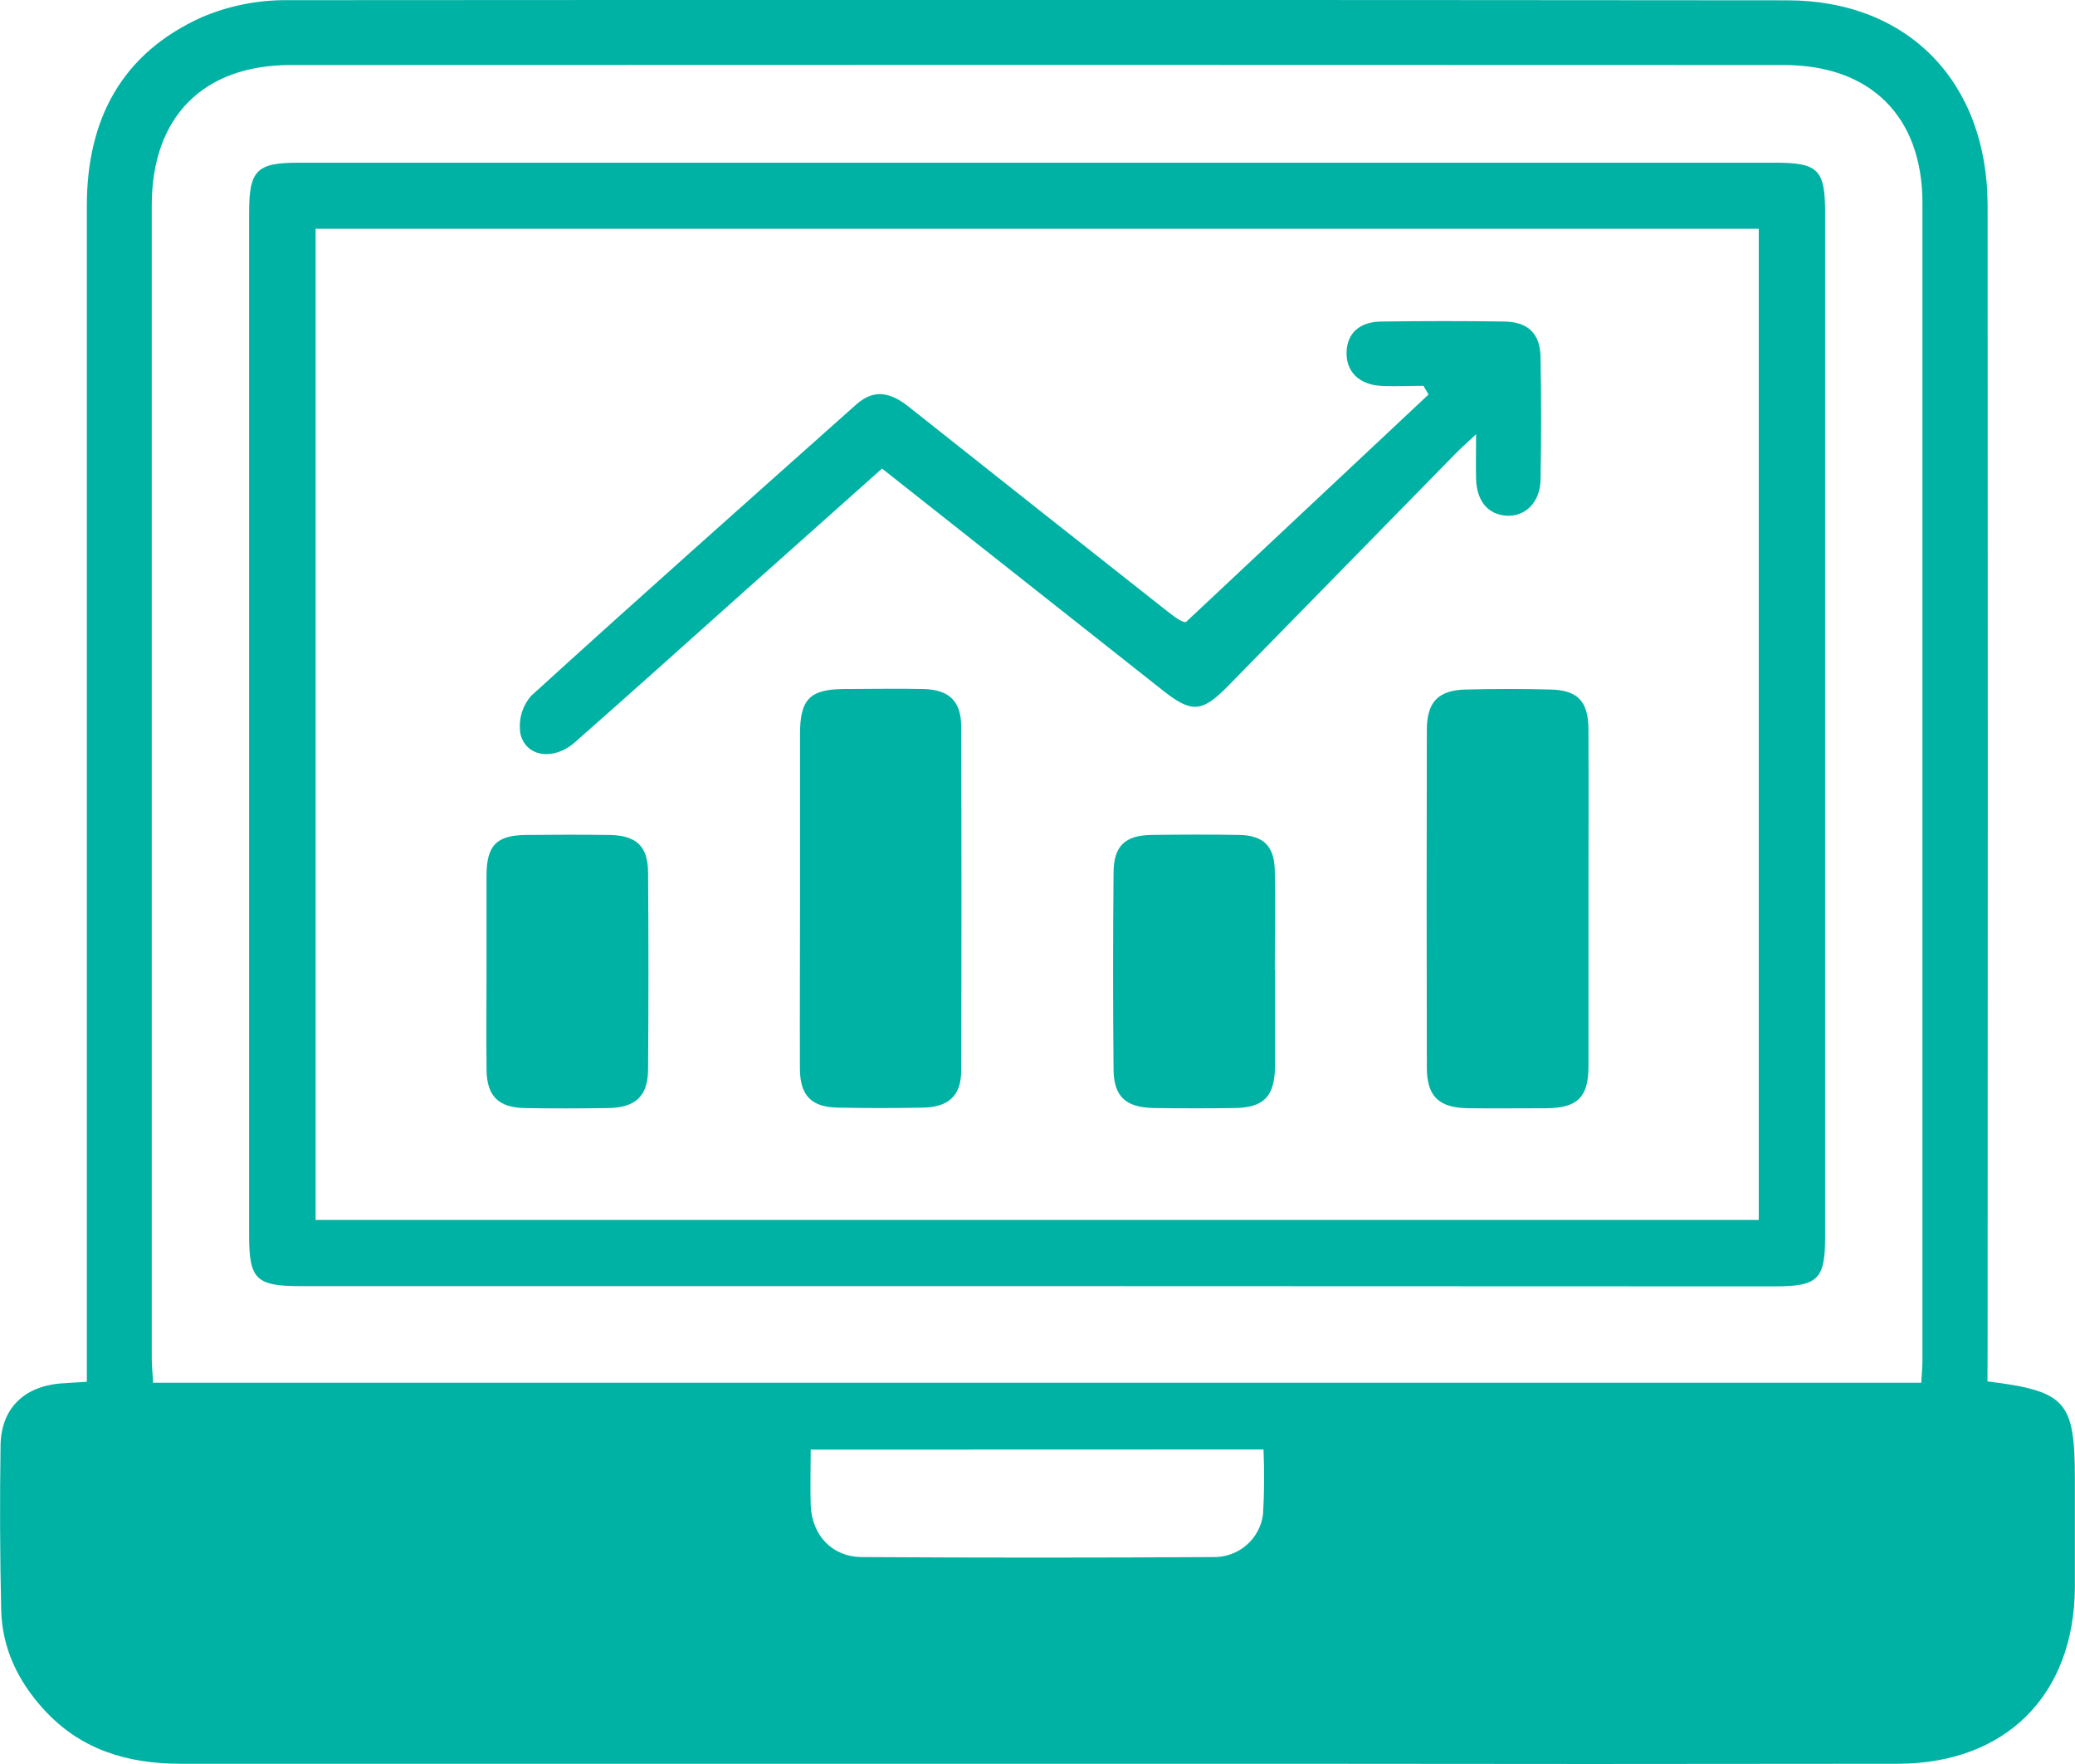 <svg width="60" height="51" viewBox="0 0 60 51" fill="none" xmlns="http://www.w3.org/2000/svg">
<g clip-path="url(#clip0_18_1357)">
<path d="M57.469 39.938C59.748 40.222 59.996 40.512 59.996 42.76C59.996 43.807 59.996 44.854 59.996 45.903C59.975 49.009 57.996 50.987 54.88 50.993C48.954 51.002 43.028 51.002 37.103 50.993C26.478 50.993 15.852 50.993 5.226 50.993C3.681 50.993 2.327 50.588 1.263 49.419C0.518 48.602 0.057 47.646 0.034 46.533C-0.002 44.95 -0.008 43.367 0.016 41.784C0.032 40.734 0.679 40.099 1.72 40C1.959 39.981 2.199 39.97 2.511 39.95V39.059C2.511 28.022 2.511 16.986 2.511 5.951C2.511 3.439 3.527 1.534 5.844 0.494C6.621 0.165 7.458 -0.002 8.303 0.005C22.757 -0.005 37.215 -0.004 51.676 0.009C55.178 0.009 57.471 2.378 57.473 5.947C57.48 16.985 57.48 28.021 57.473 39.055L57.469 39.938ZM55.555 39.977C55.569 39.711 55.589 39.515 55.589 39.319C55.589 28.169 55.589 17.021 55.589 5.873C55.589 3.375 54.098 1.882 51.583 1.88C37.19 1.873 22.797 1.873 8.405 1.88C5.867 1.88 4.388 3.386 4.388 5.937C4.388 17.04 4.388 28.144 4.388 39.249C4.388 39.483 4.413 39.717 4.427 39.977H55.555ZM23.442 41.911C23.442 42.498 23.426 43.01 23.442 43.517C23.476 44.383 24.055 45.011 24.919 45.017C28.305 45.038 31.691 45.038 35.078 45.017C35.429 45.026 35.772 44.904 36.039 44.675C36.306 44.446 36.478 44.126 36.522 43.777C36.558 43.154 36.562 42.53 36.535 41.907L23.442 41.911Z" fill="#00B2A3"/>
<path d="M30.002 37.184H8.689C7.404 37.184 7.203 36.986 7.203 35.717V6.16C7.203 4.922 7.417 4.704 8.631 4.704H51.331C52.572 4.704 52.774 4.904 52.774 6.14C52.774 16.011 52.774 25.886 52.774 35.764C52.774 36.986 52.571 37.191 51.317 37.191L30.002 37.184ZM9.126 6.615V35.27H50.856V6.615H9.126Z" fill="#00B2A3"/>
<path d="M41.16 11.155C40.742 11.155 40.323 11.178 39.91 11.155C39.287 11.112 38.924 10.734 38.937 10.188C38.949 9.642 39.305 9.296 39.96 9.296C41.139 9.28 42.321 9.278 43.5 9.296C44.187 9.307 44.534 9.644 44.546 10.329C44.568 11.51 44.568 12.691 44.546 13.872C44.536 14.516 44.107 14.942 43.564 14.91C43.021 14.878 42.7 14.478 42.682 13.854C42.671 13.476 42.682 13.097 42.682 12.555C42.421 12.8 42.252 12.948 42.094 13.108C39.894 15.352 37.696 17.597 35.501 19.842C34.756 20.602 34.454 20.617 33.627 19.964L25.505 13.547L21.462 17.15C19.854 18.588 18.247 20.031 16.622 21.462C16.018 21.997 15.213 21.892 15.05 21.223C15.016 21.028 15.026 20.828 15.079 20.637C15.133 20.446 15.227 20.269 15.357 20.119C18.47 17.284 21.62 14.492 24.764 11.69C25.276 11.233 25.762 11.353 26.26 11.747C28.738 13.713 31.219 15.675 33.704 17.634C33.947 17.825 34.19 18.012 34.295 17.982L41.307 11.406L41.16 11.155Z" fill="#00B2A3"/>
<path d="M45.932 26.009C45.932 27.615 45.932 29.221 45.932 30.826C45.932 31.718 45.616 32.03 44.729 32.041C43.971 32.041 43.214 32.05 42.457 32.041C41.61 32.03 41.262 31.704 41.258 30.872C41.25 27.621 41.25 24.368 41.258 21.113C41.258 20.294 41.584 19.957 42.38 19.935C43.203 19.916 44.027 19.914 44.85 19.935C45.621 19.957 45.922 20.281 45.931 21.066C45.938 22.711 45.932 24.361 45.932 26.009Z" fill="#00B2A3"/>
<path d="M23.133 26.034C23.133 24.429 23.133 22.823 23.133 21.218C23.133 20.221 23.417 19.932 24.383 19.921C25.162 19.921 25.942 19.903 26.721 19.921C27.448 19.944 27.793 20.278 27.793 21.004C27.805 24.324 27.805 27.644 27.793 30.963C27.793 31.677 27.423 32.009 26.696 32.023C25.872 32.04 25.048 32.04 24.224 32.023C23.465 32.009 23.135 31.677 23.13 30.904C23.124 29.288 23.133 27.663 23.133 26.034Z" fill="#00B2A3"/>
<path d="M14.068 28.061C14.068 27.15 14.068 26.236 14.068 25.325C14.068 24.442 14.355 24.149 15.211 24.14C16.011 24.131 16.818 24.13 17.613 24.14C18.408 24.151 18.733 24.467 18.74 25.225C18.754 27.116 18.754 29.007 18.74 30.899C18.74 31.69 18.383 32.023 17.581 32.036C16.779 32.048 15.973 32.05 15.179 32.036C14.412 32.022 14.08 31.691 14.069 30.935C14.059 29.975 14.068 29.019 14.068 28.061Z" fill="#00B2A3"/>
<path d="M36.867 28.039C36.867 28.974 36.867 29.908 36.867 30.843C36.856 31.7 36.542 32.022 35.708 32.035C34.929 32.046 34.151 32.046 33.374 32.035C32.557 32.024 32.206 31.71 32.199 30.918C32.181 29.027 32.181 27.136 32.199 25.245C32.199 24.459 32.527 24.152 33.299 24.139C34.143 24.129 34.988 24.125 35.833 24.139C36.535 24.154 36.847 24.46 36.861 25.167C36.883 26.125 36.861 27.081 36.861 28.037L36.867 28.039Z" fill="#00B2A3"/>
</g>
<defs>
<clipPath id="clip0_18_1357">
<rect width="60" height="51" fill="white"/>
</clipPath>
</defs>
</svg>
